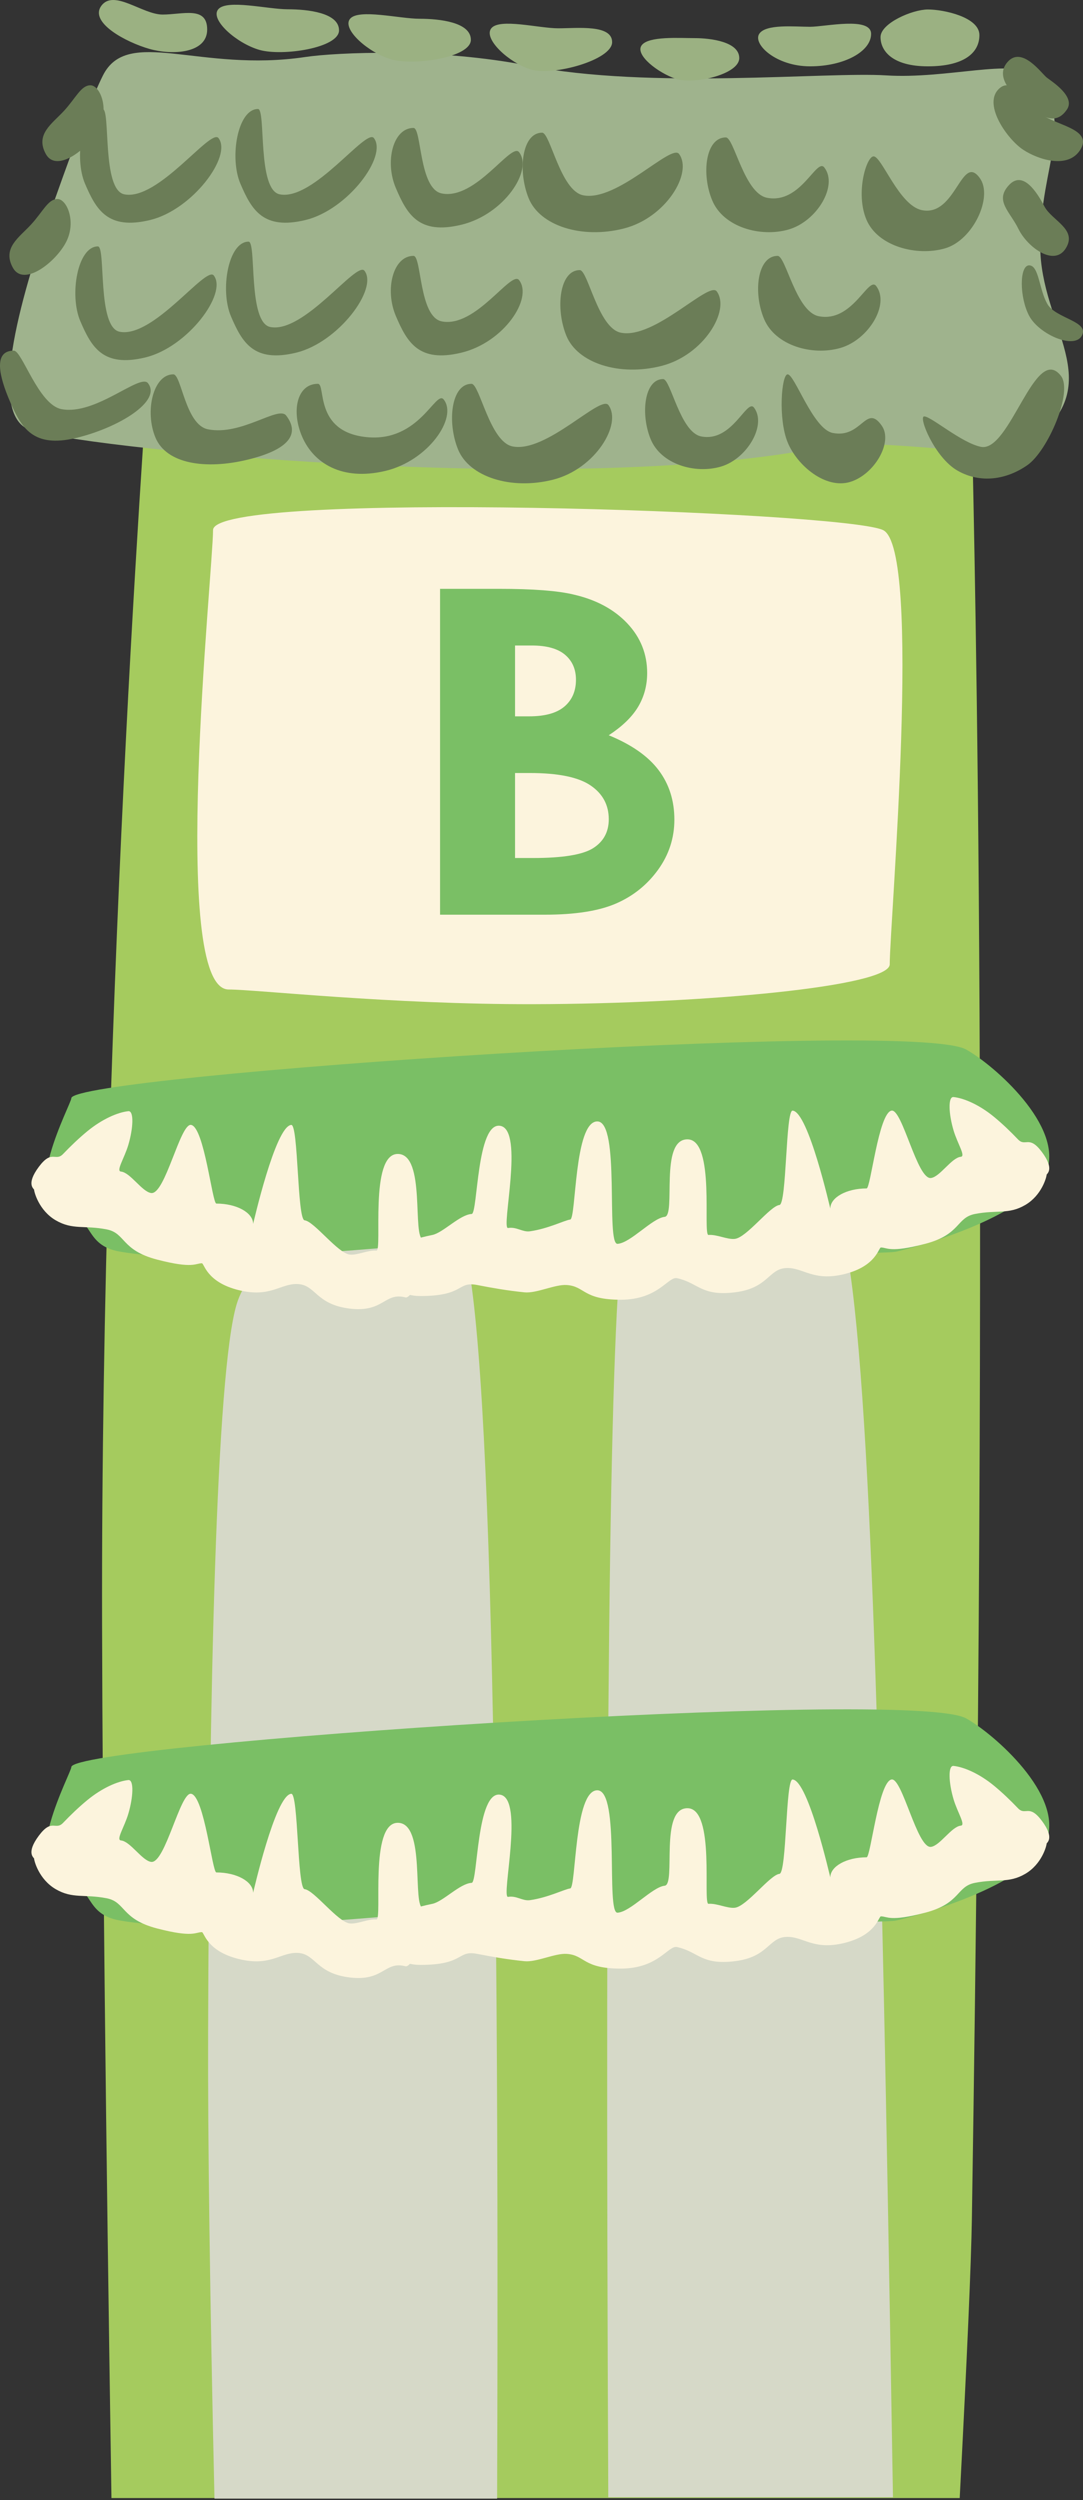 <svg xmlns="http://www.w3.org/2000/svg" width="290" height="669" viewBox="0 0 290 669">
    <rect x="0" y="0" width="290" height="669" fill="#333333" stroke="none"/>
    <g fill="none" fill-rule="evenodd">
        <path fill="#A5CB5E" d="M256.985 668.453c1.987-38.008 3.073-62.908 3.259-74.7 4.944-314.307 0-469.59 0-482.048 0-21.619-247.886-30.449-236.118-20.332 11.769 10.117 16.29-5.326 16.29-2.895 0 1.568-13.472 174.252-13.082 346.117.127 55.61.965 133.563 2.514 233.858h227.137z"/>
        <path fill="#D6D9C8" d="M133.116 668.604H57.432c-1.227-54.205-1.794-95.866-1.702-124.985.283-89.4 2.094-176.187 7.64-194.625 6.839-22.731 49.159-20.548 58.025-20.548 8.605 0 12.512 113.386 11.721 340.158zm105.999-.356h-76.231c-.926-196.722.31-308.669 3.707-335.84 4.501-36.001 46.11-10.361 55.061-10.361 9.354 0 12.762 105.475 15.089 215.242.634 29.923 1.426 73.576 2.374 130.96z"/>
        <path fill="#FCF4DD" d="M61.237 264.78c7.303 0 43.237 4.028 81.76 3.929 46.078-.12 95.25-4.773 95.25-10.66 0-10.81 8.744-111.148-1.787-116.205-10.531-5.057-179.411-10.809-179.411 0s-11.85 122.937 4.188 122.937z"/>
        <path fill="#7ABF65" d="M240.043 334.911c3.668-.776 35.37-9.051 40.16-21.302 4.764-12.184-14.075-28.67-21.532-32.787-14.956-8.256-239.57 6.886-239.57 13.047 0 1.527-14.372 27.784-1.628 30.44 7.723 1.61 5.007 8.937 14.598 10.602 19.307 3.353 53.387.434 77.185-1.548 13.14-1.094 123.47 3.096 130.787 1.548z"/>
        <path fill="#FCF4DD" d="M235.889 333.812c1.713 0 2.31 1.51 11.851-.977 9.542-2.486 8.276-7.003 13.328-7.989 5.936-1.158 8.995.201 13.466-2.404 4.47-2.605 5.721-7.54 5.721-8.084 0-.273 2.245-1.389-1.25-6.08-3.496-4.69-4.38-1.26-6.426-3.403-1.98-2.073-4.182-4.19-6.407-6.017-3.916-3.217-8.004-4.995-10.827-5.301-1.551-.169-1.31 4.554 0 8.95 1.054 3.537 3.317 6.9 1.937 7.035-2.49.242-5.593 5.388-8.001 5.68-3.697.449-7.672-18.57-10.556-18.032-3.473.65-5.588 20.822-6.67 20.822-5.369 0-9.72 2.407-9.72 5.377 0 .19-5.85-25.88-10.092-26.199-1.896-.142-1.553 25.047-3.528 25.252-2.524.263-8.785 8.734-11.96 9.072-2.034.216-4.81-1.242-7.035-1.054-1.627.137 1.927-25.585-5.645-25.585-7.572 0-2.98 20.408-6.088 20.739-3.363.358-9.155 7.021-12.632 7.221-3.189.184.83-32.755-5.412-32.755-6.243 0-5.633 26.069-7.257 26.26-1.461.173-5.868 2.446-10.779 3.14-1.998.283-3.58-1.27-5.859-.88-1.958.335 4.394-26.094-2.039-27.33-6.433-1.237-6.04 23.493-7.706 23.576-3.17.159-7.647 5.028-10.525 5.614-9.026 1.839-15.776 5.397-15.218 5.835.238.187 2.003 10.509 11.983 10.509 11.967 0 9.783-4.015 15.249-2.95 4.176.815 8.113 1.497 12.65 1.96 3.205.326 8.136-2.16 11.279-1.96 4.972.317 4.28 3.939 14.475 3.939 10.194 0 12.686-6.297 15.122-5.761 5.736 1.262 6.443 4.873 15.438 3.782 8.995-1.091 8.995-6.248 13.728-6.5 4.594-.247 7.193 3.727 15.715 1.595 8.522-2.132 9.05-7.097 9.69-7.097z"/>
        <path fill="#FCF4DD" d="M54.054 338.037c-1.734 0-2.338 1.526-11.999-.988-9.66-2.513-8.379-7.08-13.493-8.076-6.01-1.17-9.107.203-13.634-2.43-4.526-2.634-5.793-7.624-5.793-8.173 0-.276-2.272-1.404 1.267-6.146 3.539-4.743 4.435-1.275 6.505-3.44 2.004-2.096 4.234-4.237 6.487-6.084 3.965-3.252 8.104-5.049 10.962-5.359 1.57-.17 1.326 4.604 0 9.047-1.067 3.577-3.358 6.977-1.961 7.113 2.52.245 5.662 5.447 8.1 5.742 3.744.454 7.768-18.773 10.688-18.228 3.516.656 5.658 21.049 6.753 21.049 5.436 0 9.842 2.433 9.842 5.435 0 .194 5.921-26.162 10.216-26.484 1.92-.145 1.573 25.32 3.573 25.528 2.555.265 8.894 8.83 12.108 9.17 2.06.219 4.871-1.254 7.124-1.065 1.646.14-1.951-25.864 5.715-25.864s3.707 22.597 6.854 22.932c3.404.363-2.439 16.066-4.802 15.453-5.629-1.46-5.784 4.104-14.891 3.001-9.107-1.103-9.107-6.316-13.9-6.572-4.65-.248-7.282 3.77-15.91 1.613-8.628-2.155-9.162-7.174-9.81-7.174z"/>
        <g>
            <path fill="#7ABF65" d="M240.043 513.893c3.668-.776 35.37-9.052 40.16-21.302 4.764-12.185-14.075-28.67-21.532-32.787-14.956-8.257-239.57 6.886-239.57 13.046 0 1.527-14.372 27.784-1.628 30.44 7.723 1.61 5.007 8.937 14.598 10.603 19.307 3.352 53.387.433 77.185-1.548 13.14-1.094 123.47 3.095 130.787 1.548z"/>
            <path fill="#FCF4DD" d="M235.889 512.794c1.713 0 2.31 1.509 11.851-.977 9.542-2.487 8.276-7.003 13.328-7.99 5.936-1.157 8.995.202 13.466-2.403 4.47-2.605 5.721-7.541 5.721-8.084 0-.273 2.245-1.39-1.25-6.08-3.496-4.691-4.38-1.26-6.426-3.403-1.98-2.073-4.182-4.19-6.407-6.018-3.916-3.217-8.004-4.994-10.827-5.3-1.551-.17-1.31 4.554 0 8.949 1.054 3.537 3.317 6.901 1.937 7.035-2.49.242-5.593 5.388-8.001 5.68-3.697.45-7.672-18.57-10.556-18.031-3.473.649-5.588 20.821-6.67 20.821-5.369 0-9.72 2.407-9.72 5.377 0 .191-5.85-25.879-10.092-26.198-1.896-.143-1.553 25.046-3.528 25.252-2.524.262-8.785 8.734-11.96 9.071-2.034.216-4.81-1.241-7.035-1.053-1.627.137 1.927-25.585-5.645-25.585-7.572 0-2.98 20.407-6.088 20.738-3.363.359-9.155 7.022-12.632 7.222-3.189.183.83-32.755-5.412-32.755-6.243 0-5.633 26.068-7.257 26.26-1.461.173-5.868 2.446-10.779 3.14-1.998.282-3.58-1.271-5.859-.88-1.958.335 4.394-26.094-2.039-27.33-6.433-1.237-6.04 23.493-7.706 23.576-3.17.158-7.647 5.027-10.525 5.614-9.026 1.838-15.776 5.396-15.218 5.835.238.186 2.003 10.508 11.983 10.508 11.967 0 9.783-4.015 15.249-2.95 4.176.815 8.113 1.498 12.65 1.96 3.205.327 8.136-2.16 11.279-1.96 4.972.318 4.28 3.94 14.475 3.94 10.194 0 12.686-6.298 15.122-5.762 5.736 1.263 6.443 4.873 15.438 3.782 8.995-1.09 8.995-6.247 13.728-6.5 4.594-.246 7.193 3.728 15.715 1.595 8.522-2.132 9.05-7.096 9.69-7.096z"/>
            <path fill="#FCF4DD" d="M54.054 517.019c-1.734 0-2.338 1.525-11.999-.988-9.66-2.513-8.379-7.08-13.493-8.076-6.01-1.171-9.107.203-13.634-2.43-4.526-2.634-5.793-7.624-5.793-8.173 0-.276-2.272-1.405 1.267-6.147 3.539-4.742 4.435-1.274 6.505-3.44 2.004-2.096 4.234-4.236 6.487-6.084 3.965-3.252 8.104-5.048 10.962-5.358 1.57-.17 1.326 4.604 0 9.047-1.067 3.576-3.358 6.977-1.961 7.112 2.52.245 5.662 5.448 8.1 5.743 3.744.454 7.768-18.774 10.688-18.229 3.516.656 5.658 21.05 6.753 21.05 5.436 0 9.842 2.433 9.842 5.435 0 .193 5.921-26.162 10.216-26.485 1.92-.144 1.573 25.32 3.573 25.528 2.555.265 8.894 8.83 12.108 9.17 2.06.22 4.871-1.254 7.124-1.064 1.646.139-1.951-25.865 5.715-25.865s3.707 22.598 6.854 22.933c3.404.362-2.439 16.066-4.802 15.452-5.629-1.46-5.784 4.105-14.891 3.002-9.107-1.104-9.107-6.316-13.9-6.572-4.65-.249-7.282 3.769-15.91 1.613s-9.162-7.174-9.81-7.174z"/>
        </g>
        <path fill="#7ABF65" d="M117.836 244.761v-87.196h15.76c9.138 0 15.825.514 20.054 1.542 6.003 1.382 10.779 3.952 14.324 7.699 3.549 3.76 5.32 8.185 5.32 13.284 0 3.319-.806 6.33-2.418 9.036-1.613 2.706-4.237 5.25-7.868 7.622 6.087 2.487 10.538 5.6 13.355 9.338 2.816 3.73 4.217 8.146 4.217 13.245 0 4.9-1.445 9.363-4.357 13.397-2.913 4.032-6.66 7.043-11.256 9.039-4.595 1.995-10.936 2.994-19.032 2.994h-28.099zm20.079-72.032v18.956h3.8c4.23 0 7.377-.875 9.433-2.629 2.05-1.754 3.08-4.141 3.08-7.157 0-2.812-.975-5.046-2.927-6.696-1.954-1.652-4.921-2.474-8.902-2.474h-4.484zm0 34.12v22.747h4.812c7.976 0 13.351-.882 16.126-2.655 2.772-1.766 4.16-4.345 4.16-7.72 0-3.827-1.626-6.84-4.883-9.05-3.254-2.215-8.665-3.321-16.23-3.321h-3.985z"/>
        <g>
            <path fill="#9FB38D" d="M7.417 114.8c9.984 4.62 143.423 18.51 212.568 4.91 17.043-3.352 48.162 4.744 56.485-1.628 20.653-15.811 2.067-30.351 2.067-52.449s10.014-33.571-2.067-45.457c-4.717-4.64-23 1.024-39.147 0-16.147-1.023-63.197 3.855-95.848-2.601-24.27-4.799-51.467-3.555-59.736-2.32-28.288 4.224-47.534-8.242-54.166 4.921-2.743 5.444-6.928 16.375-12.994 33.474-8.6 24.245-18.041 56.116-7.162 61.15z"/>
            <path fill="#6B7D57" d="M253.008 66.475c7.602-2.177 12.955-13.833 9.378-18.798-4.956-6.88-6.371 10.371-15.508 8.559-6.137-1.217-10.744-14.393-12.953-14.393-1.909 0-4.921 9.847-1.909 16.951 3.013 7.105 13.39 9.857 20.992 7.68zM12.274 41.215c2.909 5.287 11.613-1.606 14.312-6.99 2.7-5.383.14-11.402-2.373-11.402-2.514 0-3.906 3.396-7.082 6.845-3.175 3.45-7.766 6.26-4.857 11.547zM3.448 71.646c2.909 5.287 11.613-1.606 14.312-6.99 2.7-5.383.14-11.402-2.373-11.402-2.514 0-3.906 3.396-7.082 6.845-3.175 3.45-7.766 6.26-4.857 11.547zM289.713 89.785c2.003-3.852-7.046-4.542-9.27-8.462-2.225-3.92-2.237-10.317-4.864-10.317s-2.627 8.538 0 13.5c2.627 4.963 12.13 9.13 14.134 5.279zM285.418 66.408c3.117-5.111-3.747-7.364-5.743-11.16-1.997-3.796-5.776-9.823-9.56-5.654-3.785 4.169.26 6.898 2.618 11.703 2.357 4.805 9.568 10.221 12.685 5.11zM289.289 40.058c3.246-5.227-5.422-6.347-9.826-9.055-4.403-2.707-8.256-11.274-12.198-7.01-3.942 4.262 2.56 13.338 6.7 16.065 4.14 2.727 12.077 5.226 15.324 0z"/>
            <path fill="#6B7D57" d="M285.688 29.323c2.378-3.46-3.947-7.46-5.355-8.537-1.409-1.075-6.69-8.643-10.565-4.167-3.875 4.476 2.501 9.84 6.571 12.704 4.07 2.863 6.97 3.46 9.349 0zM40.183 58.878C51.5 56.149 62.238 41.762 58.506 36.945 56.409 34.238 42.364 53.786 33.3 52.004c-6.087-1.197-3.637-22.84-5.829-22.84-5.454 0-7.693 13.015-4.705 20.001 2.989 6.987 6.097 12.44 17.416 9.713zM20.306 117.206c11.439-2.72 23.09-9.867 19.318-14.67-2.12-2.699-14.023 8.716-23.183 6.94C10.29 108.28 5.915 93.828 3.7 93.828c-5.513 0-4.015 6.726-.995 13.692 3.02 6.967 6.162 12.405 17.6 9.685zM38.922 95.648C50.24 92.92 60.977 78.532 57.245 73.716c-2.097-2.707-16.142 16.84-25.205 15.059-6.087-1.197-3.637-22.841-5.829-22.841-5.454 0-7.693 13.016-4.704 20.002 2.988 6.986 6.096 12.44 17.415 9.712zM81.791 58.878c11.319-2.729 22.056-17.116 18.324-21.933-2.098-2.707-16.142 16.841-25.205 15.059-6.088-1.197-3.638-22.84-5.83-22.84-5.453 0-7.692 13.015-4.704 20.001 2.988 6.987 6.097 12.44 17.415 9.713z"/>
            <path fill="#6B7D57" d="M66.321 123c11.26-2.725 14.012-7 10.3-11.812-2.087-2.704-11.916 5.472-20.932 3.691-6.055-1.196-7.099-14.71-9.279-14.71-5.425 0-7.725 10.013-4.752 16.992 2.972 6.979 13.404 8.565 24.663 5.84zM79.27 94.38c11.318-2.728 22.055-17.115 18.323-21.932-2.097-2.707-16.142 16.84-25.205 15.059-6.087-1.197-3.637-22.841-5.829-22.841-5.454 0-7.693 13.016-4.705 20.002 2.989 6.986 6.097 12.44 17.416 9.712zM123.548 60.138c11.406-2.757 19.215-14.548 15.454-19.415-2.113-2.735-11.567 12.847-20.7 11.046-6.134-1.21-5.373-17.534-7.581-17.534-5.496 0-7.733 9.03-4.722 16.09 3.012 7.058 6.144 12.57 17.55 9.813zM103.127 126.027c11.578-2.714 19.504-14.326 15.687-19.12-2.145-2.693-6.48 11.499-20.661 10.062-14.18-1.437-10.803-14.264-13.045-14.264-5.579 0-7.208 7.312-4.151 14.264 3.056 6.952 10.593 11.773 22.17 9.058zM123.548 94.373c11.406-2.757 19.215-14.548 15.454-19.415-2.113-2.735-11.567 12.847-20.7 11.046-6.134-1.21-5.373-17.534-7.581-17.534-5.496 0-7.733 9.03-4.722 16.09 3.012 7.058 6.144 12.57 17.55 9.813z"/>
            <path fill="#6B7D57" d="M167.034 61.149c11.297-2.864 18.53-14.894 14.805-19.951-2.093-2.842-16.661 12.923-25.707 11.052-6.076-1.257-8.777-16.747-10.964-16.747-5.444 0-6.584 10.223-3.602 17.557 2.983 7.334 14.17 10.953 25.468 8.089zM148.12 128.35c11.298-2.863 18.532-14.893 14.806-19.95-2.093-2.842-16.661 12.923-25.707 11.052-6.076-1.257-8.777-16.747-10.964-16.747-5.444 0-6.584 10.223-3.602 17.557 2.983 7.334 14.17 10.953 25.468 8.089zM177.12 97.92c11.298-2.864 18.532-14.895 14.806-19.951-2.093-2.842-16.661 12.923-25.707 11.052-6.076-1.257-8.777-16.747-10.964-16.747-5.444 0-6.584 10.223-3.602 17.557 2.983 7.334 14.17 10.953 25.468 8.089zM211.153 61.415c7.555-2.166 13.33-11.708 9.59-16.583-2.1-2.74-6.297 9.89-15.377 8.086-6.098-1.212-8.809-16.147-11.005-16.147-5.464 0-6.608 9.856-3.615 16.927 2.994 7.072 12.851 9.884 20.407 7.717zM193.067 124.85c6.974-2.06 12.305-11.123 8.854-15.755-1.94-2.603-5.813 9.395-14.195 7.681-5.63-1.15-8.131-15.34-10.158-15.34-5.045 0-6.1 9.365-3.337 16.082 2.763 6.718 11.862 9.39 18.836 7.331zM225.022 93.114c7.555-2.166 13.33-11.708 9.591-16.583-2.1-2.74-6.297 9.89-15.377 8.086-6.099-1.212-8.81-16.147-11.005-16.147-5.465 0-6.609 9.856-3.615 16.927 2.994 7.072 12.85 9.884 20.406 7.717zM227.592 128.975c6.514-1.932 11.601-10.639 8.536-15.045-4.247-6.105-5.352 3.522-13.182 1.914-5.258-1.08-10.148-15.675-12.04-15.675-1.636 0-2.582 11.878 0 18.183 2.58 6.304 10.171 12.555 16.686 10.623zM275.12 124.46c5.483-3.839 12.28-19.639 8.96-23.894-6.911-8.859-13.642 20.598-21.42 19.003-5.225-1.071-13.308-8.144-15.19-8.144-1.624 0 2.766 11.022 8.978 14.542 6.211 3.52 13.187 2.33 18.671-1.508z"/>
            <path fill="#9BB182" d="M40.017 13.088c6.193 1.755 15.461 1.191 15.461-5.184s-6.555-4.008-11.943-4.008c-5.389 0-13.025-6.868-16.386-2.367-3.36 4.502 6.676 9.804 12.868 11.559zM69.52 13.366c6.153 1.733 21.263-.523 21.263-5.243 0-4.72-8.392-5.64-13.746-5.64-5.353 0-16.276-2.734-18.594 0-2.318 2.735 4.926 9.15 11.078 10.883zM104.825 15.902c6.152 1.733 21.262-.523 21.262-5.243 0-4.72-8.392-5.64-13.745-5.64-5.354 0-16.277-2.734-18.595 0-2.318 2.735 4.926 9.15 11.078 10.883zM142.222 18.618c5.923 1.76 21.691-2.553 21.691-7.343s-9.3-3.702-14.455-3.702c-5.154 0-15.67-2.775-17.901 0-2.232 2.776 4.742 9.286 10.665 11.045zM180.966 21.092c4.788 1.611 16.99-1.16 16.99-5.548s-7.71-5.34-11.877-5.34c-4.167 0-12.476-.593-14.28 1.949-1.804 2.542 4.379 7.328 9.167 8.94zM216.915 17.751c9.164 0 16.346-3.983 16.346-8.683 0-4.7-12.307-1.901-16.346-1.901-4.04 0-11.87-.822-13.62 1.901-1.749 2.724 4.455 8.683 13.62 8.683zM248.475 17.751c9.533 0 13.786-3.52 13.786-8.354 0-4.833-9.584-6.861-13.786-6.861-4.201 0-12.692 3.699-12.692 7.387 0 3.688 3.16 7.828 12.692 7.828z"/>
        </g>
    </g>
</svg>
